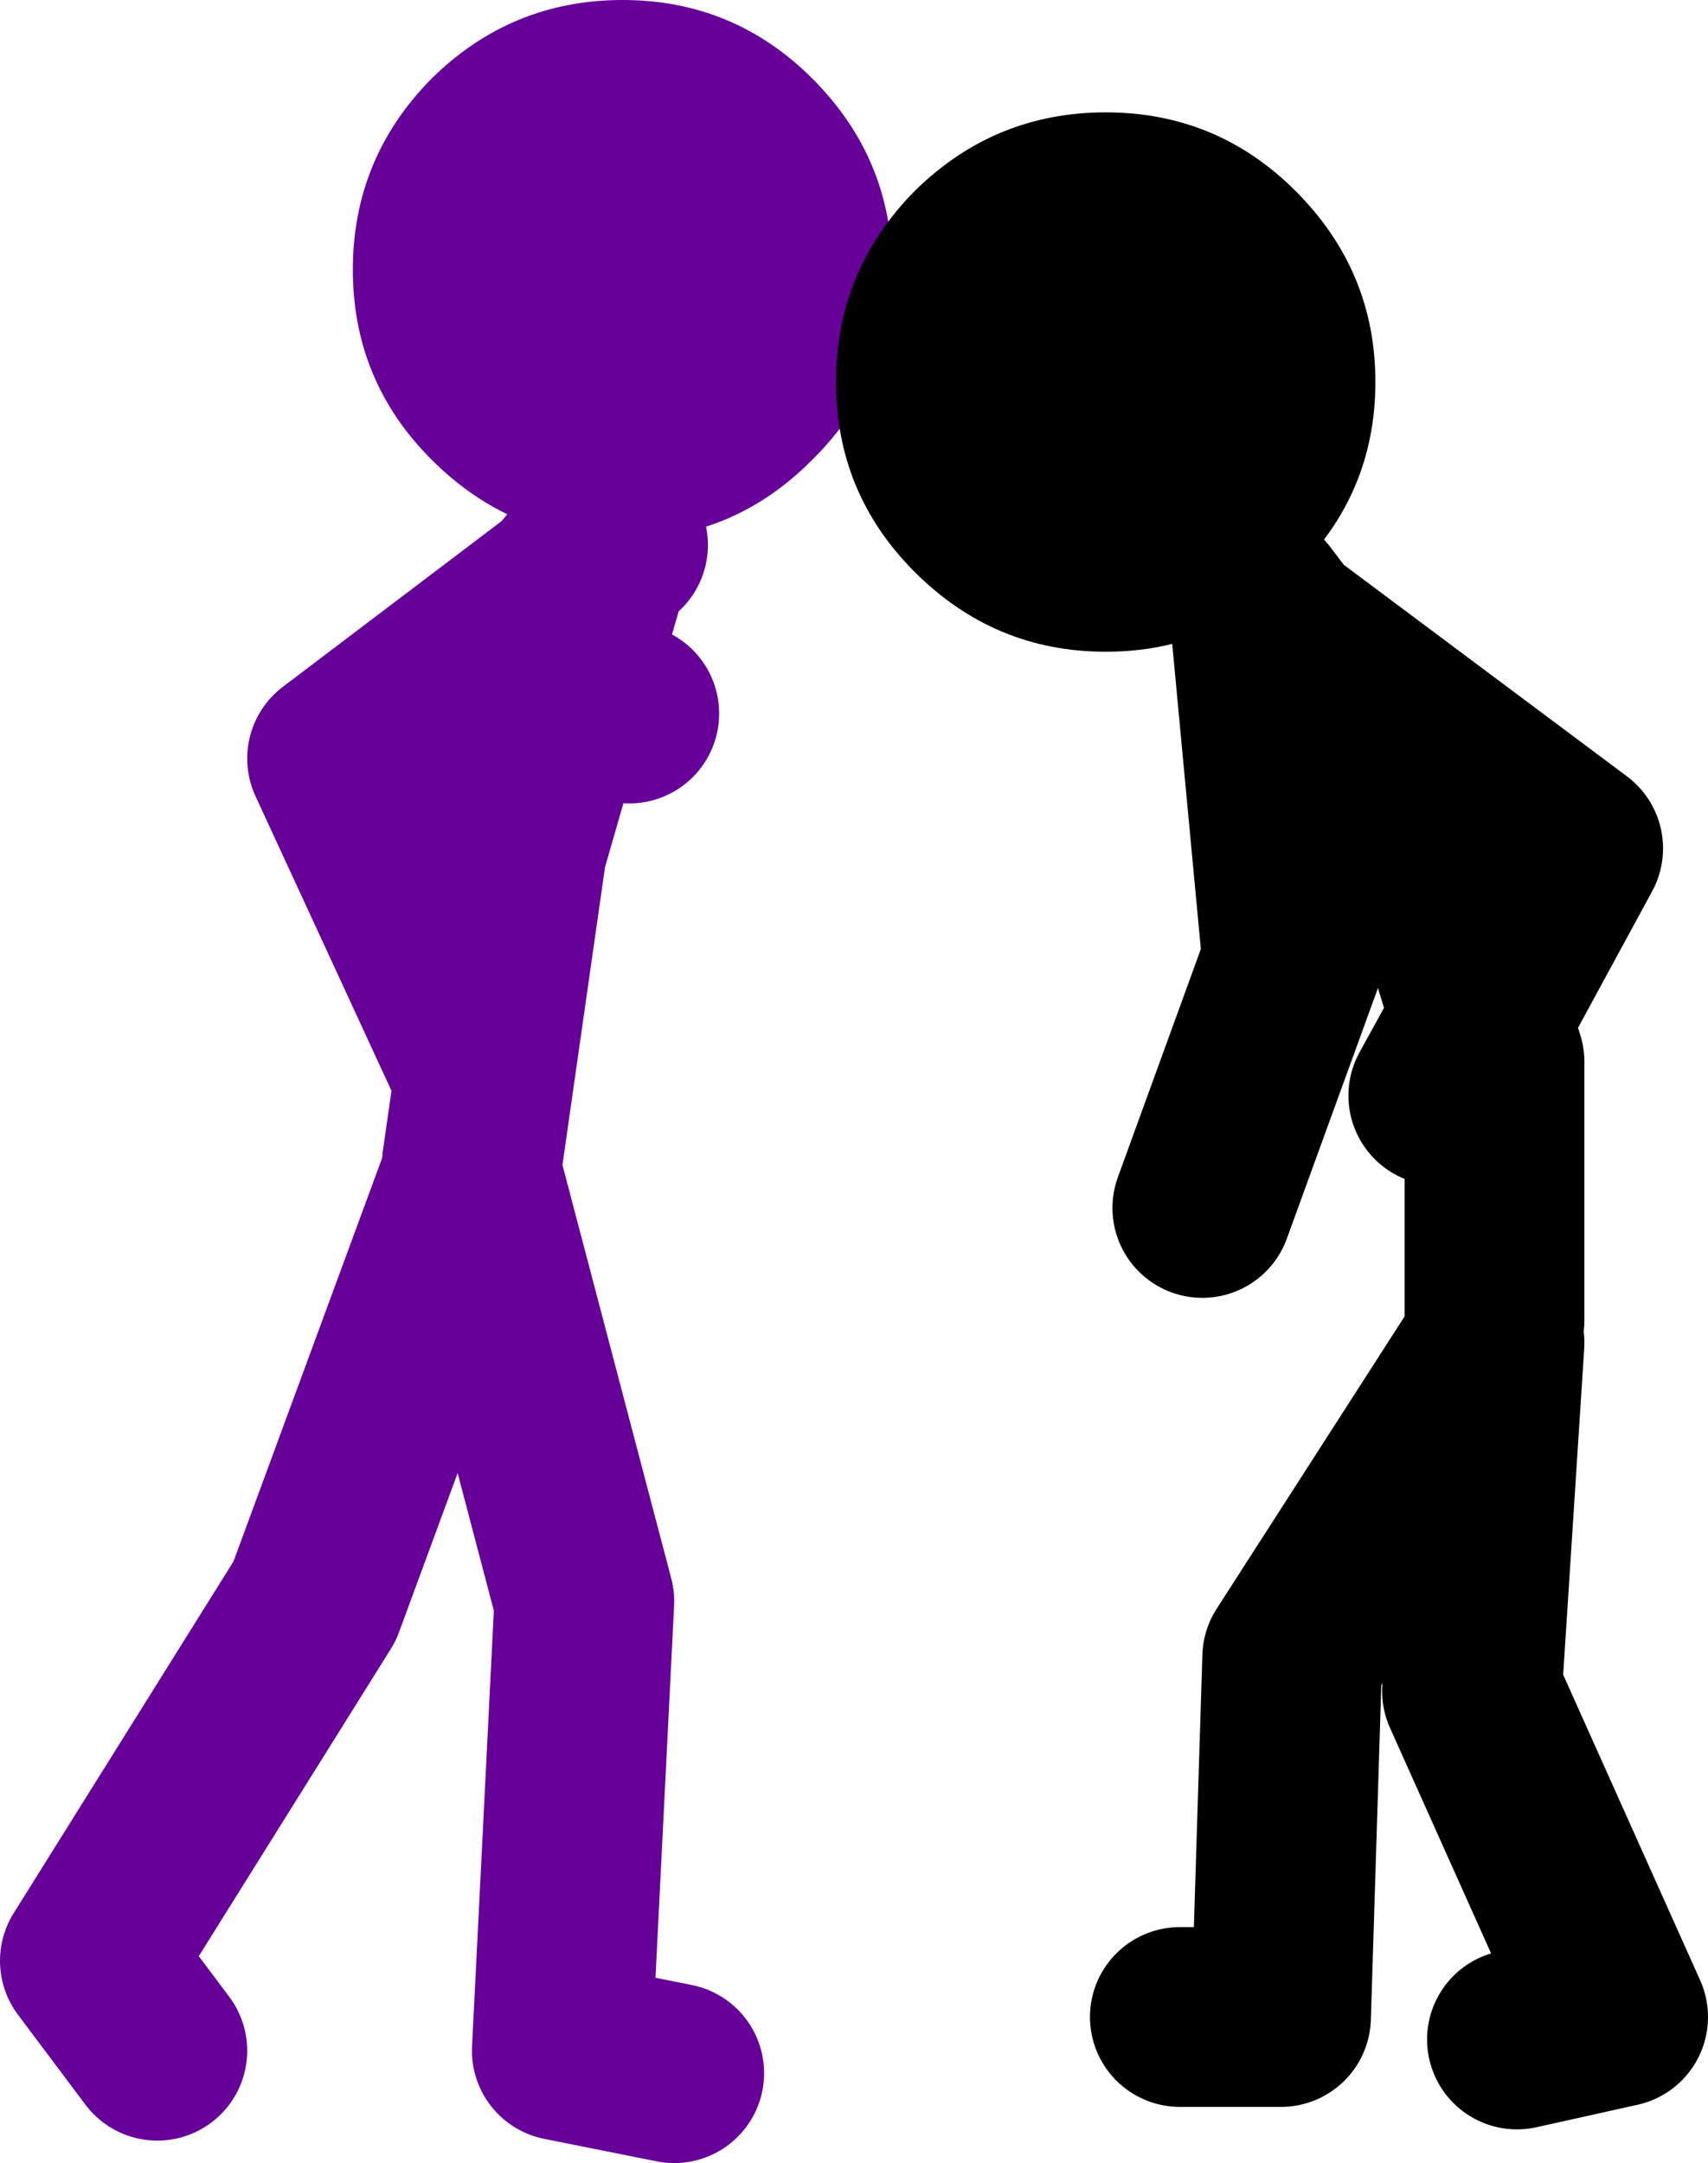 <?xml version="1.0" encoding="UTF-8" standalone="no"?>
<svg xmlns:xlink="http://www.w3.org/1999/xlink" height="96.25px" width="76.0px" xmlns="http://www.w3.org/2000/svg">
  <g transform="matrix(1.0, 0.0, 0.0, 1.0, 103.0, 4.25)">
    <path d="M-76.15 19.75 Q-80.55 19.45 -83.8 16.2 -87.3 12.7 -87.3 7.75 -87.3 2.8 -83.8 -0.75 -80.25 -4.25 -75.3 -4.25 -70.35 -4.25 -66.85 -0.75 -63.3 2.8 -63.3 7.75 -63.3 12.7 -66.85 16.2 -70.35 19.75 -75.3 19.75 L-76.05 19.75 -76.15 19.75" fill="#660099" fill-rule="evenodd" stroke="none"/>
    <path d="M-76.05 19.75 L-76.3 20.65 -75.5 20.0 M-76.15 19.75 L-77.9 21.85 -76.3 20.65 -77.9 26.2 -75.0 27.5 M-82.0 47.5 L-80.0 33.5 -77.9 26.2 -80.5 25.0 -77.9 21.85 -88.0 29.5 -82.0 42.5 M-73.0 88.0 L-78.0 87.0 -77.0 67.0 -82.0 48.0 -89.0 67.0 -99.0 83.0 -96.0 87.0" fill="none" stroke="#660099" stroke-linecap="round" stroke-linejoin="round" stroke-width="8.0"/>
    <path d="M-49.5 49.5 L-45.5 38.5 -46.95 23.05 -47.0 22.5 -46.05 23.75 -33.0 33.5 -37.1 41.05 -36.5 43.0 -36.5 54.5 M-39.0 44.5 L-37.1 41.05 -40.0 31.5 -46.05 23.75 -46.95 23.05 M-50.5 85.5 L-46.0 85.5 -45.5 69.5 -36.5 55.5 -37.5 71.0 -31.0 85.5 -35.5 86.5" fill="none" stroke="#000000" stroke-linecap="round" stroke-linejoin="round" stroke-width="8.0"/>
    <path d="M-45.35 4.25 Q-41.8 7.8 -41.8 12.75 -41.8 17.7 -45.35 21.2 -48.85 24.75 -53.8 24.75 -58.75 24.75 -62.3 21.2 -65.8 17.7 -65.8 12.75 -65.8 7.8 -62.3 4.25 -58.75 0.75 -53.8 0.75 -48.85 0.75 -45.35 4.25" fill="#000000" fill-rule="evenodd" stroke="none"/>
  </g>
</svg>
